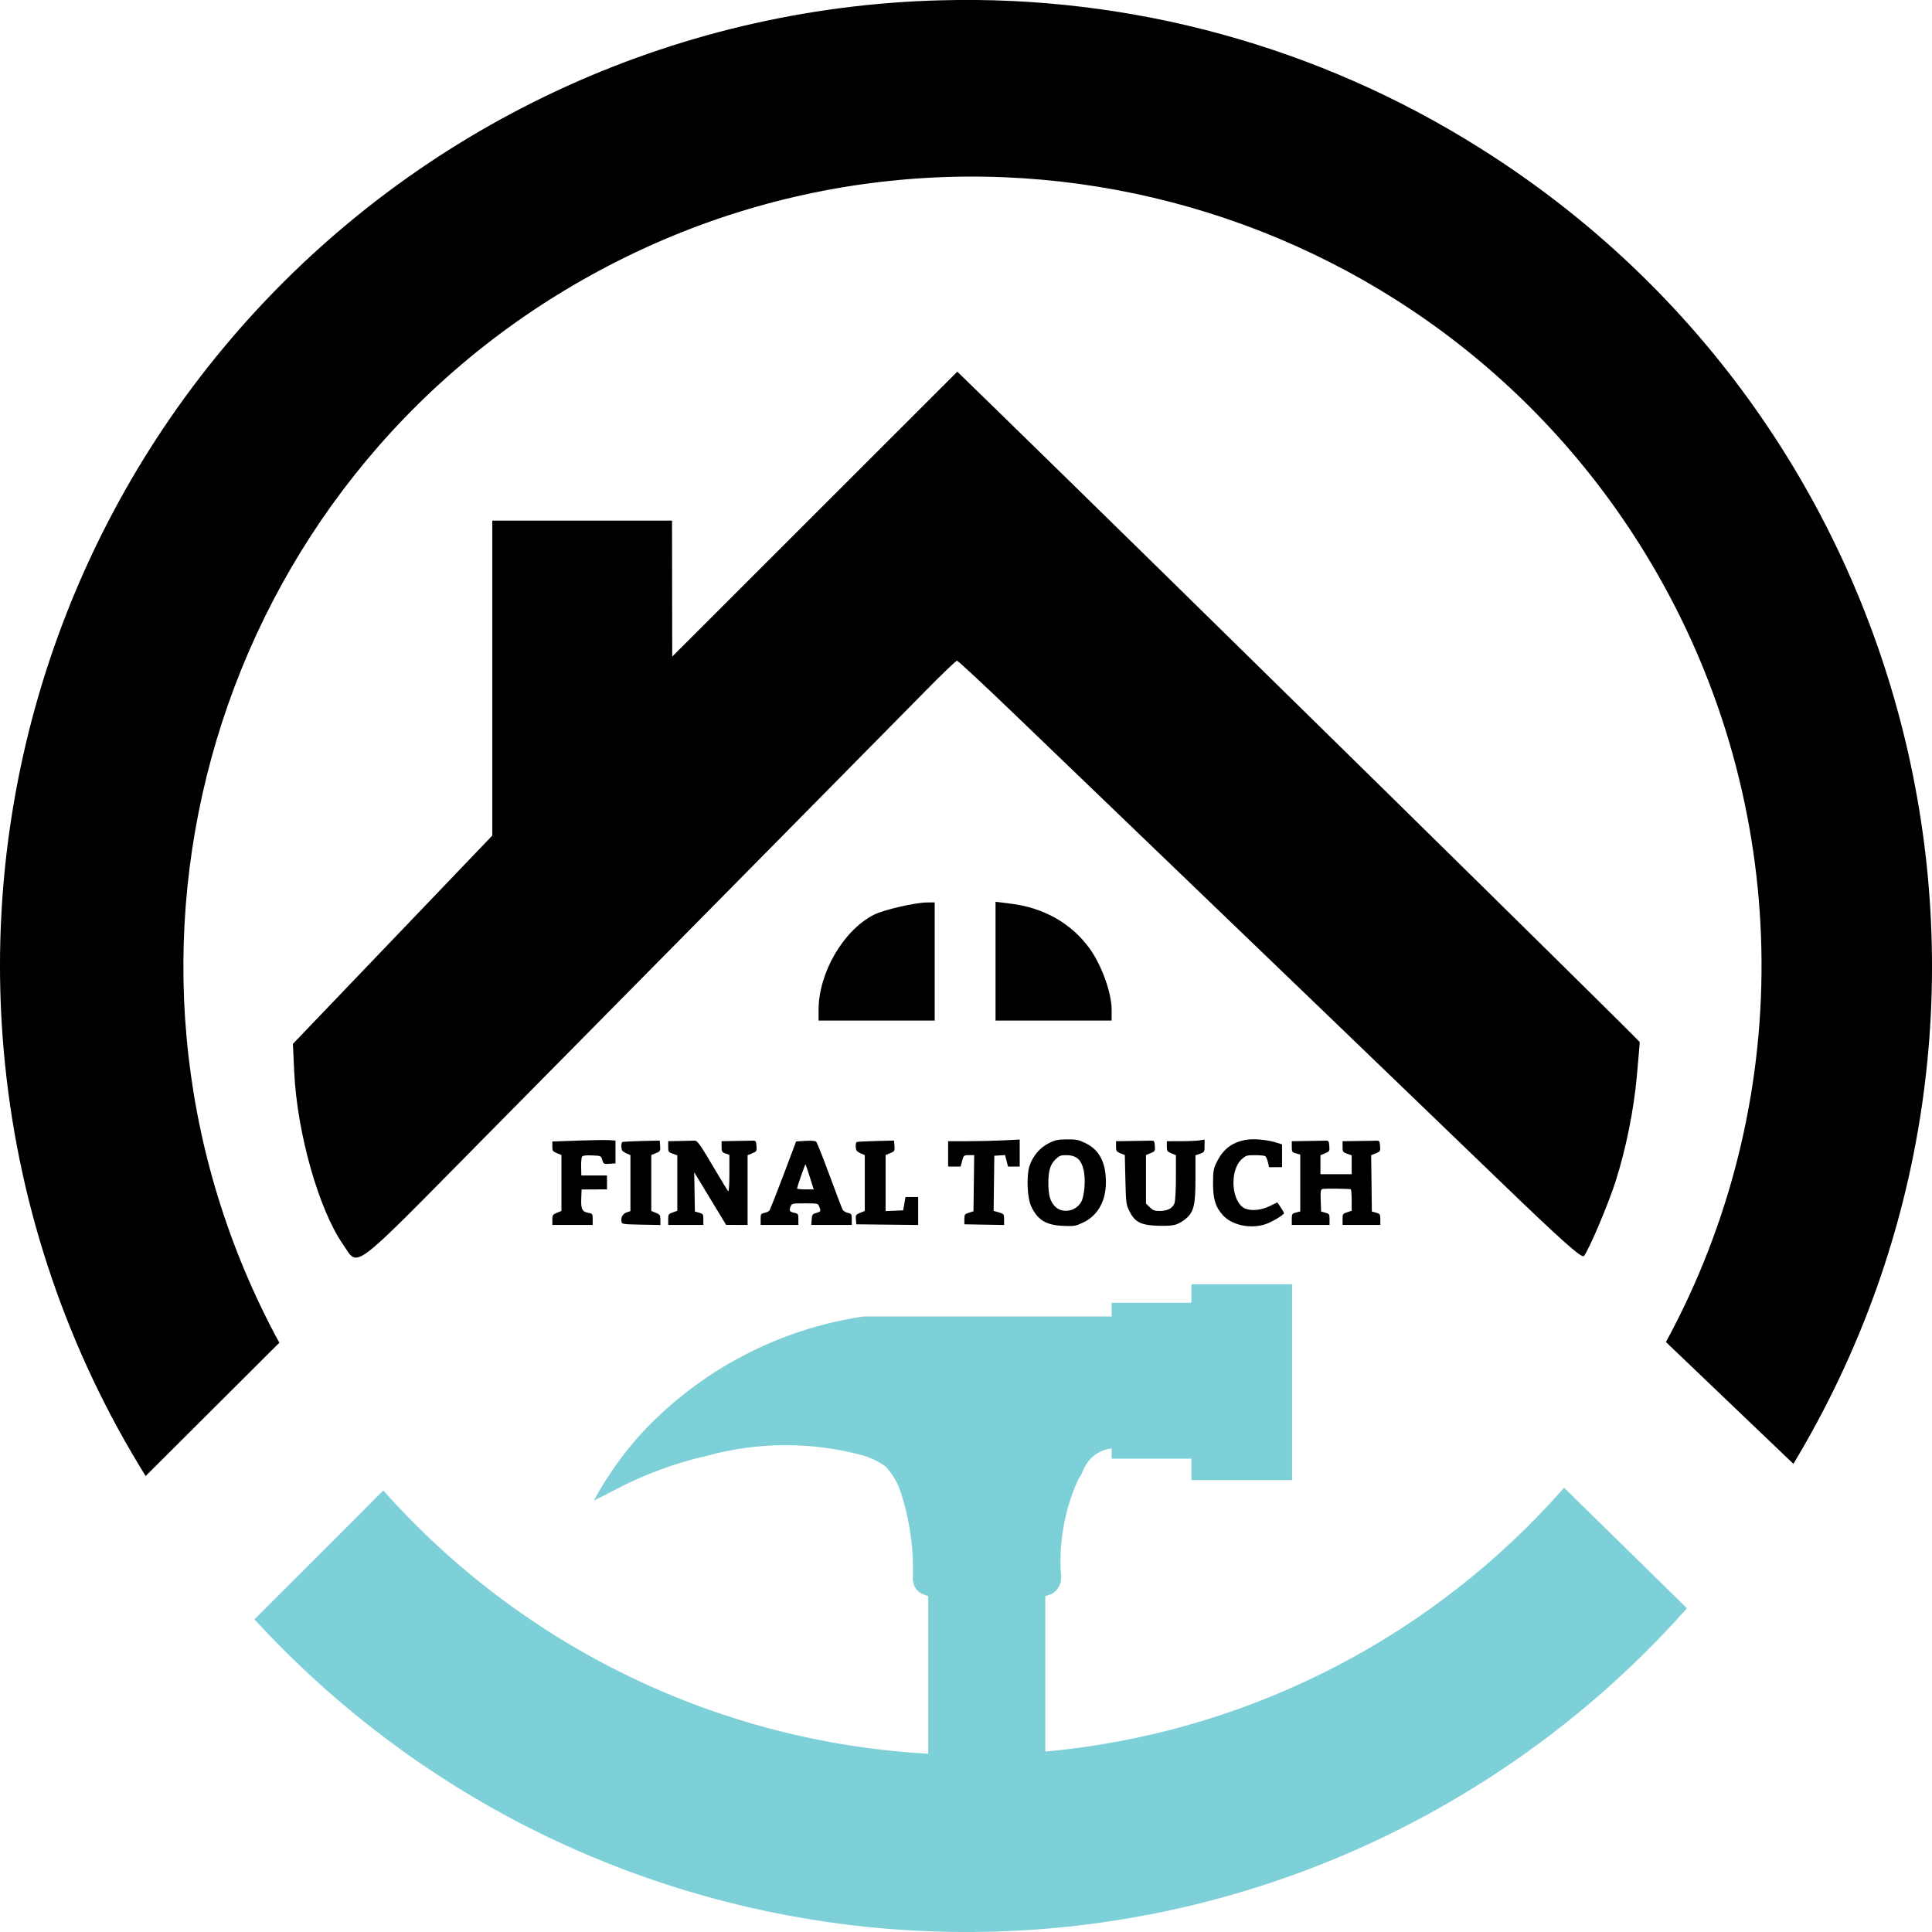 <?xml version="1.0" encoding="UTF-8" standalone="no"?>
<svg
   width="70.000mm"
   height="70.000mm"
   viewBox="-396.956 291.922 70 70"
   version="1.1"
   id="svg15"
   sodipodi:docname="Final Touch Logo Color.svg"
   inkscape:version="1.3.2 (091e20e, 2023-11-25)"
   inkscape:export-filename="Final Touch Logo Color 300.png"
   inkscape:export-xdpi="300"
   inkscape:export-ydpi="300"
   xmlns:inkscape="http://www.inkscape.org/namespaces/inkscape"
   xmlns:sodipodi="http://sodipodi.sourceforge.net/DTD/sodipodi-0.dtd"
   xmlns="http://www.w3.org/2000/svg"
   xmlns:svg="http://www.w3.org/2000/svg">
  <defs
     id="defs15" />
  <sodipodi:namedview
     id="namedview15"
     pagecolor="#ffffff"
     bordercolor="#000000"
     borderopacity="0.25"
     inkscape:showpageshadow="2"
     inkscape:pageopacity="0.0"
     inkscape:pagecheckerboard="0"
     inkscape:deskcolor="#d1d1d1"
     inkscape:document-units="mm"
     inkscape:zoom="2.872619"
     inkscape:cx="132.28346"
     inkscape:cy="132.28346"
     inkscape:window-width="1920"
     inkscape:window-height="1027"
     inkscape:window-x="1440"
     inkscape:window-y="25"
     inkscape:window-maximized="0"
     inkscape:current-layer="svg15" />
  <path
     transform="matrix(-1,0,0,1,0,0)"
     style="stroke:none;fill:#000000;fill-rule:evenodd"
     d="M375.482,336.099C375.482,335.901,375.487,335.893,375.648,335.864C375.866,335.824,375.912,335.728,375.896,335.339L375.883,335.017L375.423,335.017L374.963,335.016L374.963,334.764L374.963,334.511L375.428,334.511L375.893,334.511L375.9,334.201C375.904,334.03,375.889,333.863,375.867,333.831C375.839,333.789,375.73,333.775,375.503,333.785C375.181,333.798,375.178,333.799,375.134,333.95C375.091,334.096,375.082,334.101,374.873,334.088L374.656,334.074L374.656,333.66L374.656,333.247L374.892,333.231C375.022,333.223,375.537,333.23,376.036,333.248L376.944,333.28L376.944,333.458C376.944,333.618,376.927,333.643,376.779,333.703L376.614,333.771L376.614,334.784L376.614,335.797L376.779,335.864C376.929,335.925,376.944,335.948,376.944,336.117L376.944,336.304L376.213,336.304L375.482,336.304L375.482,336.099z"
     id="path1" />
  <path
     transform="matrix(-1,0,0,1,0,0)"
     style="stroke:none;fill:#000000;fill-rule:evenodd"
     d="M373.029,336.119C373.029,335.948,373.044,335.925,373.194,335.864L373.359,335.797L373.359,334.784L373.359,333.771L373.191,333.702C373.033,333.638,373.025,333.624,373.038,333.44L373.053,333.247L373.713,333.263C374.076,333.272,374.389,333.289,374.409,333.3C374.454,333.327,374.453,333.554,374.408,333.615C374.389,333.641,374.315,333.687,374.244,333.718L374.114,333.773L374.114,334.788L374.114,335.803L374.256,335.851C374.399,335.9,374.468,336.032,374.436,336.196C374.421,336.273,374.354,336.282,373.724,336.293L373.029,336.306L373.029,336.119z"
     id="path2" />
  <path
     transform="matrix(-1,0,0,1,0,0)"
     style="stroke:none;fill:#000000;fill-rule:evenodd"
     d="M369.869,335.04L369.869,333.777L369.701,333.708C369.541,333.643,369.534,333.63,369.547,333.443C369.561,333.262,369.572,333.247,369.692,333.25C369.763,333.251,370.044,333.256,370.317,333.261L370.812,333.27L370.812,333.467C370.812,333.643,370.797,333.669,370.671,333.715L370.529,333.767L370.529,334.447C370.529,334.844,370.546,335.109,370.571,335.083C370.594,335.059,370.775,334.764,370.974,334.428C371.612,333.348,371.683,333.246,371.795,333.25C371.851,333.252,372.088,333.257,372.321,333.262L372.746,333.27L372.746,333.467C372.746,333.652,372.735,333.669,372.581,333.723L372.416,333.781L372.416,334.787L372.416,335.792L372.581,335.85C372.735,335.904,372.746,335.922,372.746,336.106L372.746,336.304L372.109,336.304L371.472,336.304L371.472,336.103C371.472,335.917,371.483,335.9,371.626,335.86L371.779,335.818L371.791,335.107L371.803,334.396L371.225,335.349L370.647,336.302L370.258,336.303L369.869,336.304L369.869,335.04z"
     id="path3" />
  <path
     transform="matrix(-1,0,0,1,0,0)"
     style="stroke:none;fill:#000000;fill-rule:evenodd"
     d="M366.095,336.1C366.095,335.912,366.105,335.895,366.237,335.867C366.315,335.85,366.4,335.798,366.425,335.752C366.451,335.705,366.665,335.143,366.901,334.503C367.137,333.863,367.355,333.316,367.385,333.288C367.419,333.256,367.566,333.245,367.775,333.258L368.111,333.279L368.573,334.504C368.828,335.178,369.055,335.753,369.078,335.783C369.101,335.813,369.183,335.851,369.259,335.868C369.386,335.895,369.397,335.913,369.397,336.1L369.397,336.304L368.713,336.304L368.029,336.304L368.029,336.1C368.029,335.912,368.039,335.895,368.17,335.867C368.347,335.829,368.372,335.79,368.314,335.641C368.268,335.524,368.26,335.522,367.793,335.522C367.328,335.522,367.318,335.524,367.273,335.64C367.207,335.81,367.211,335.82,367.38,335.869C367.519,335.908,367.535,335.932,367.548,336.108L367.563,336.304L366.829,336.304L366.095,336.304L366.095,336.1zM368.076,334.982C368.076,334.925,367.784,334.09,367.77,334.106C367.762,334.114,367.693,334.322,367.615,334.568L367.473,335.016L367.775,335.016C367.94,335.016,368.076,335.001,368.076,334.982z"
     id="path4" />
  <path
     transform="matrix(-1,0,0,1,0,0)"
     style="stroke:none;fill:#000000;fill-rule:evenodd"
     d="M363.689,335.799L363.689,335.292L363.919,335.292L364.148,335.292L364.19,335.534L364.232,335.775L364.55,335.789L364.869,335.802L364.869,334.786L364.869,333.771L364.701,333.702C364.542,333.638,364.534,333.624,364.548,333.44L364.562,333.247L365.222,333.263C365.586,333.272,365.899,333.289,365.918,333.3C365.963,333.327,365.963,333.554,365.917,333.615C365.898,333.641,365.824,333.687,365.753,333.718L365.623,333.773L365.623,334.785L365.623,335.797L365.791,335.865C365.947,335.928,365.958,335.946,365.945,336.107L365.93,336.281L364.81,336.293L363.689,336.305L363.689,335.799z"
     id="path5" />
  <path
     transform="matrix(-1,0,0,1,0,0)"
     style="stroke:none;fill:#000000;fill-rule:evenodd"
     d="M360.576,336.105C360.576,335.911,360.582,335.903,360.766,335.849L360.955,335.794L360.943,334.796L360.93,333.798L360.736,333.785L360.541,333.771L360.487,333.98L360.433,334.189L360.222,334.189L360.01,334.189L360.01,333.699L360.01,333.21L360.612,333.24C360.942,333.256,361.526,333.27,361.909,333.27L362.604,333.27L362.604,333.729L362.604,334.189L362.378,334.189L362.152,334.189L362.096,333.982C362.04,333.781,362.034,333.775,361.849,333.775L361.659,333.775L361.672,334.792L361.685,335.809L361.85,335.861C362.002,335.909,362.015,335.927,362.015,336.097L362.015,336.281L361.296,336.293L360.576,336.306L360.576,336.105z"
     id="path6" />
  <path
     transform="matrix(-1,0,0,1,0,0)"
     style="stroke:none;fill:#000000;fill-rule:evenodd"
     d="M346.944,336.103C346.944,335.917,346.955,335.9,347.097,335.86L347.251,335.818L347.263,334.797L347.276,333.777L347.107,333.709C346.947,333.643,346.939,333.63,346.953,333.443C346.964,333.29,346.986,333.248,347.05,333.251C347.096,333.253,347.398,333.258,347.722,333.262L348.312,333.27L348.312,333.467C348.312,333.652,348.301,333.669,348.147,333.723L347.982,333.781L347.982,334.123L347.982,334.465L348.548,334.465L349.114,334.465L349.114,334.121L349.114,333.777L348.946,333.708C348.787,333.643,348.779,333.63,348.793,333.443C348.805,333.273,348.822,333.247,348.913,333.25C348.972,333.252,349.274,333.257,349.586,333.262L350.152,333.27L350.152,333.47C350.152,333.656,350.141,333.673,349.998,333.713L349.845,333.756L349.845,334.785L349.845,335.815L349.998,335.854C350.143,335.89,350.152,335.905,350.152,336.098L350.152,336.304L349.468,336.304L348.784,336.304L348.784,336.103C348.784,335.917,348.794,335.9,348.937,335.86L349.09,335.818L349.104,335.421C349.116,335.072,349.107,335.021,349.033,335C348.963,334.981,348.133,334.989,348.017,335.01C347.998,335.014,347.982,335.191,347.982,335.404L347.982,335.791L348.147,335.844C348.303,335.894,348.312,335.909,348.312,336.1L348.312,336.304L347.628,336.304L346.944,336.304L346.944,336.103z"
     id="path7" />
  <path
     transform="matrix(-1,0,0,1,0,0)"
     style="stroke:none;fill:#000000;fill-rule:evenodd"
     d="M357.718,336.22C357.185,335.969,356.886,335.443,356.887,334.758C356.887,334.037,357.124,333.585,357.628,333.339C357.876,333.218,357.959,333.201,358.297,333.204C358.629,333.206,358.722,333.225,358.956,333.342C359.282,333.505,359.54,333.811,359.658,334.177C359.769,334.523,359.738,335.316,359.601,335.614C359.368,336.123,359.061,336.312,358.43,336.338C358.038,336.354,357.984,336.345,357.718,336.22zM358.744,335.621C358.91,335.44,358.972,335.213,358.972,334.787C358.972,334.338,358.904,334.113,358.713,333.927C358.581,333.799,358.523,333.775,358.337,333.775C357.965,333.775,357.785,333.925,357.695,334.311C357.617,334.641,357.659,335.234,357.776,335.458C357.967,335.821,358.481,335.908,358.744,335.621z"
     id="path8" />
  <path
     transform="matrix(-1,0,0,1,0,0)"
     style="stroke:none;fill:#000000;fill-rule:evenodd"
     d="M354.319,336.278C354.212,336.239,354.048,336.135,353.955,336.048C353.695,335.801,353.642,335.557,353.642,334.597L353.642,333.781L353.477,333.723C353.319,333.667,353.312,333.656,353.312,333.438L353.312,333.212L353.489,333.24C353.586,333.256,353.894,333.269,354.173,333.269L354.68,333.27L354.68,333.456C354.68,333.625,354.665,333.648,354.515,333.709L354.35,333.777L354.35,334.574C354.35,335.038,354.372,335.431,354.402,335.517C354.467,335.699,354.656,335.798,354.941,335.798C355.119,335.798,355.184,335.773,355.297,335.664L355.435,335.529L355.435,334.65L355.435,333.771L355.267,333.702C355.108,333.638,355.1,333.624,355.114,333.44C355.126,333.273,355.143,333.247,355.234,333.25C355.293,333.252,355.606,333.257,355.93,333.262L356.52,333.27L356.52,333.456C356.52,333.624,356.504,333.649,356.361,333.707L356.202,333.772L356.181,334.663C356.16,335.523,356.155,335.564,356.03,335.815C355.834,336.205,355.614,336.315,354.992,336.334C354.649,336.344,354.46,336.328,354.319,336.278z"
     id="path9" />
  <path
     transform="matrix(-1,0,0,1,0,0)"
     style="stroke:none;fill:#000000;fill-rule:evenodd"
     d="M351.095,336.273C350.866,336.195,350.435,335.937,350.435,335.878C350.435,335.858,350.489,335.762,350.555,335.664L350.676,335.486L350.954,335.622C351.26,335.77,351.602,335.806,351.833,335.713C352.337,335.509,352.425,334.342,351.968,333.925C351.816,333.786,351.78,333.775,351.485,333.776C351.309,333.776,351.142,333.792,351.114,333.811C351.085,333.829,351.042,333.927,351.018,334.028L350.974,334.212L350.74,334.212L350.505,334.212L350.505,333.799L350.505,333.385L350.691,333.326C351.046,333.213,351.552,333.168,351.84,333.225C352.341,333.324,352.651,333.569,352.883,334.051C352.989,334.272,353.005,334.364,353.005,334.787C353.006,335.37,352.919,335.652,352.648,335.952C352.318,336.318,351.638,336.458,351.095,336.273z"
     id="path10" />
  <path
     transform="matrix(-1,0,0,1,0,0)"
     style="stroke:none;fill:#000000;fill-rule:evenodd"
     d="M362.866,291.933C372.609,292.182,381.807,296.485,388.243,303.804C394.679,311.125,397.77,320.798,396.772,330.495C396.232,335.787,394.49,340.885,391.679,345.401L386.834,340.571L387.006,340.255C394.273,326.471,389.167,309.406,375.524,301.881C361.74,294.277,344.404,299.249,336.744,313.004C331.981,321.554,331.925,331.947,336.596,340.547L331.978,344.96C322.137,328.626,327.191,307.42,343.342,297.283C349.177,293.607,355.972,291.745,362.866,291.933z"
     id="path11" />
  <path
     transform="matrix(-1,0,0,1,0,0)"
     style="stroke:none;fill:#000000;fill-rule:evenodd"
     d="M363.09,326.758L363.09,324.618L363.366,324.62C363.804,324.623,364.947,324.887,365.297,325.067C366.408,325.638,367.298,327.174,367.298,328.52L367.298,328.898L365.194,328.898L363.09,328.898L363.09,326.758z"
     id="path12" />
  <path
     transform="matrix(-1,0,0,1,0,0)"
     style="stroke:none;fill:#000000;fill-rule:evenodd"
     d="M356.679,328.51C356.679,327.902,357.039,326.897,357.472,326.295C358.128,325.385,359.128,324.814,360.323,324.665L360.886,324.595L360.886,326.746L360.886,328.898L358.783,328.898L356.679,328.898L356.679,328.51z"
     id="path13" />
  <path
     transform="matrix(-1,0,0,1,0,0)"
     style="stroke:none;fill:#000000;fill-rule:evenodd"
     d="M379.462,333.198C377.045,330.751,372.7,326.352,369.807,323.424C366.913,320.495,364.052,317.596,363.448,316.98C362.844,316.364,362.32,315.86,362.283,315.86C362.246,315.86,361.297,316.743,360.174,317.823C351.388,326.265,345.159,332.256,342.64,334.688C340.416,336.835,339.645,337.523,339.568,337.431C339.389,337.216,338.677,335.536,338.416,334.714C338.038,333.52,337.757,332.122,337.646,330.869C337.591,330.25,337.545,329.715,337.545,329.679C337.544,329.628,355.063,312.408,360.952,306.672L362.271,305.388L367.435,310.549L372.6,315.711L372.604,313.248L372.607,310.785L375.863,310.785L379.119,310.785L379.119,316.49L379.119,322.196L382.731,325.97L386.344,329.744L386.294,330.789C386.188,332.983,385.406,335.742,384.532,337.004C383.951,337.844,384.333,338.131,379.462,333.198z"
     id="path14" />
  <path
     transform="matrix(-1,0,0,1,0,0)"
     style="stroke:none;fill:#7ed0d8;fill-rule:evenodd;fill-opacity:1"
     d="M353.789,339.123L356.678,339.123L356.678,339.62L365.674,339.62C368.758,340.08,371.593,341.573,373.717,343.856C374.386,344.594,374.963,345.41,375.438,346.286L375.151,346.149L374.663,345.895C373.607,345.34,372.484,344.926,371.32,344.664C369.502,344.166,367.584,344.157,365.761,344.636C365.441,344.719,365.141,344.861,364.873,345.054C364.613,345.331,364.418,345.663,364.309,346.026C363.983,347.04,363.838,348.103,363.884,349.166L363.86,349.283C363.822,349.44,363.722,349.576,363.58,349.652C363.497,349.692,363.412,349.728,363.324,349.753L363.324,355.462C370.912,355.042,378.018,351.61,383.065,345.927L383.259,346.109L383.953,346.814L387.737,350.594C376.087,363.284,356.938,365.607,342.593,356.072C340.096,354.412,337.824,352.436,335.833,350.193L340.285,345.826L340.777,346.37C345.555,351.534,352.076,354.746,359.082,355.385L359.082,349.755C359.008,349.727,358.934,349.7,358.858,349.679L358.762,349.615C358.644,349.517,358.56,349.385,358.522,349.236C358.5,349.103,358.501,348.966,358.526,348.833L358.532,348.574C358.543,347.538,358.33,346.512,357.909,345.566L357.753,345.297C357.74,345.265,357.726,345.232,357.716,345.199L357.647,345.062C357.457,344.692,357.091,344.445,356.678,344.403L356.678,344.773L353.789,344.773L353.789,345.549L350.141,345.549L350.141,338.452L353.789,338.452L353.789,339.123z"
     id="path15" />
</svg>
